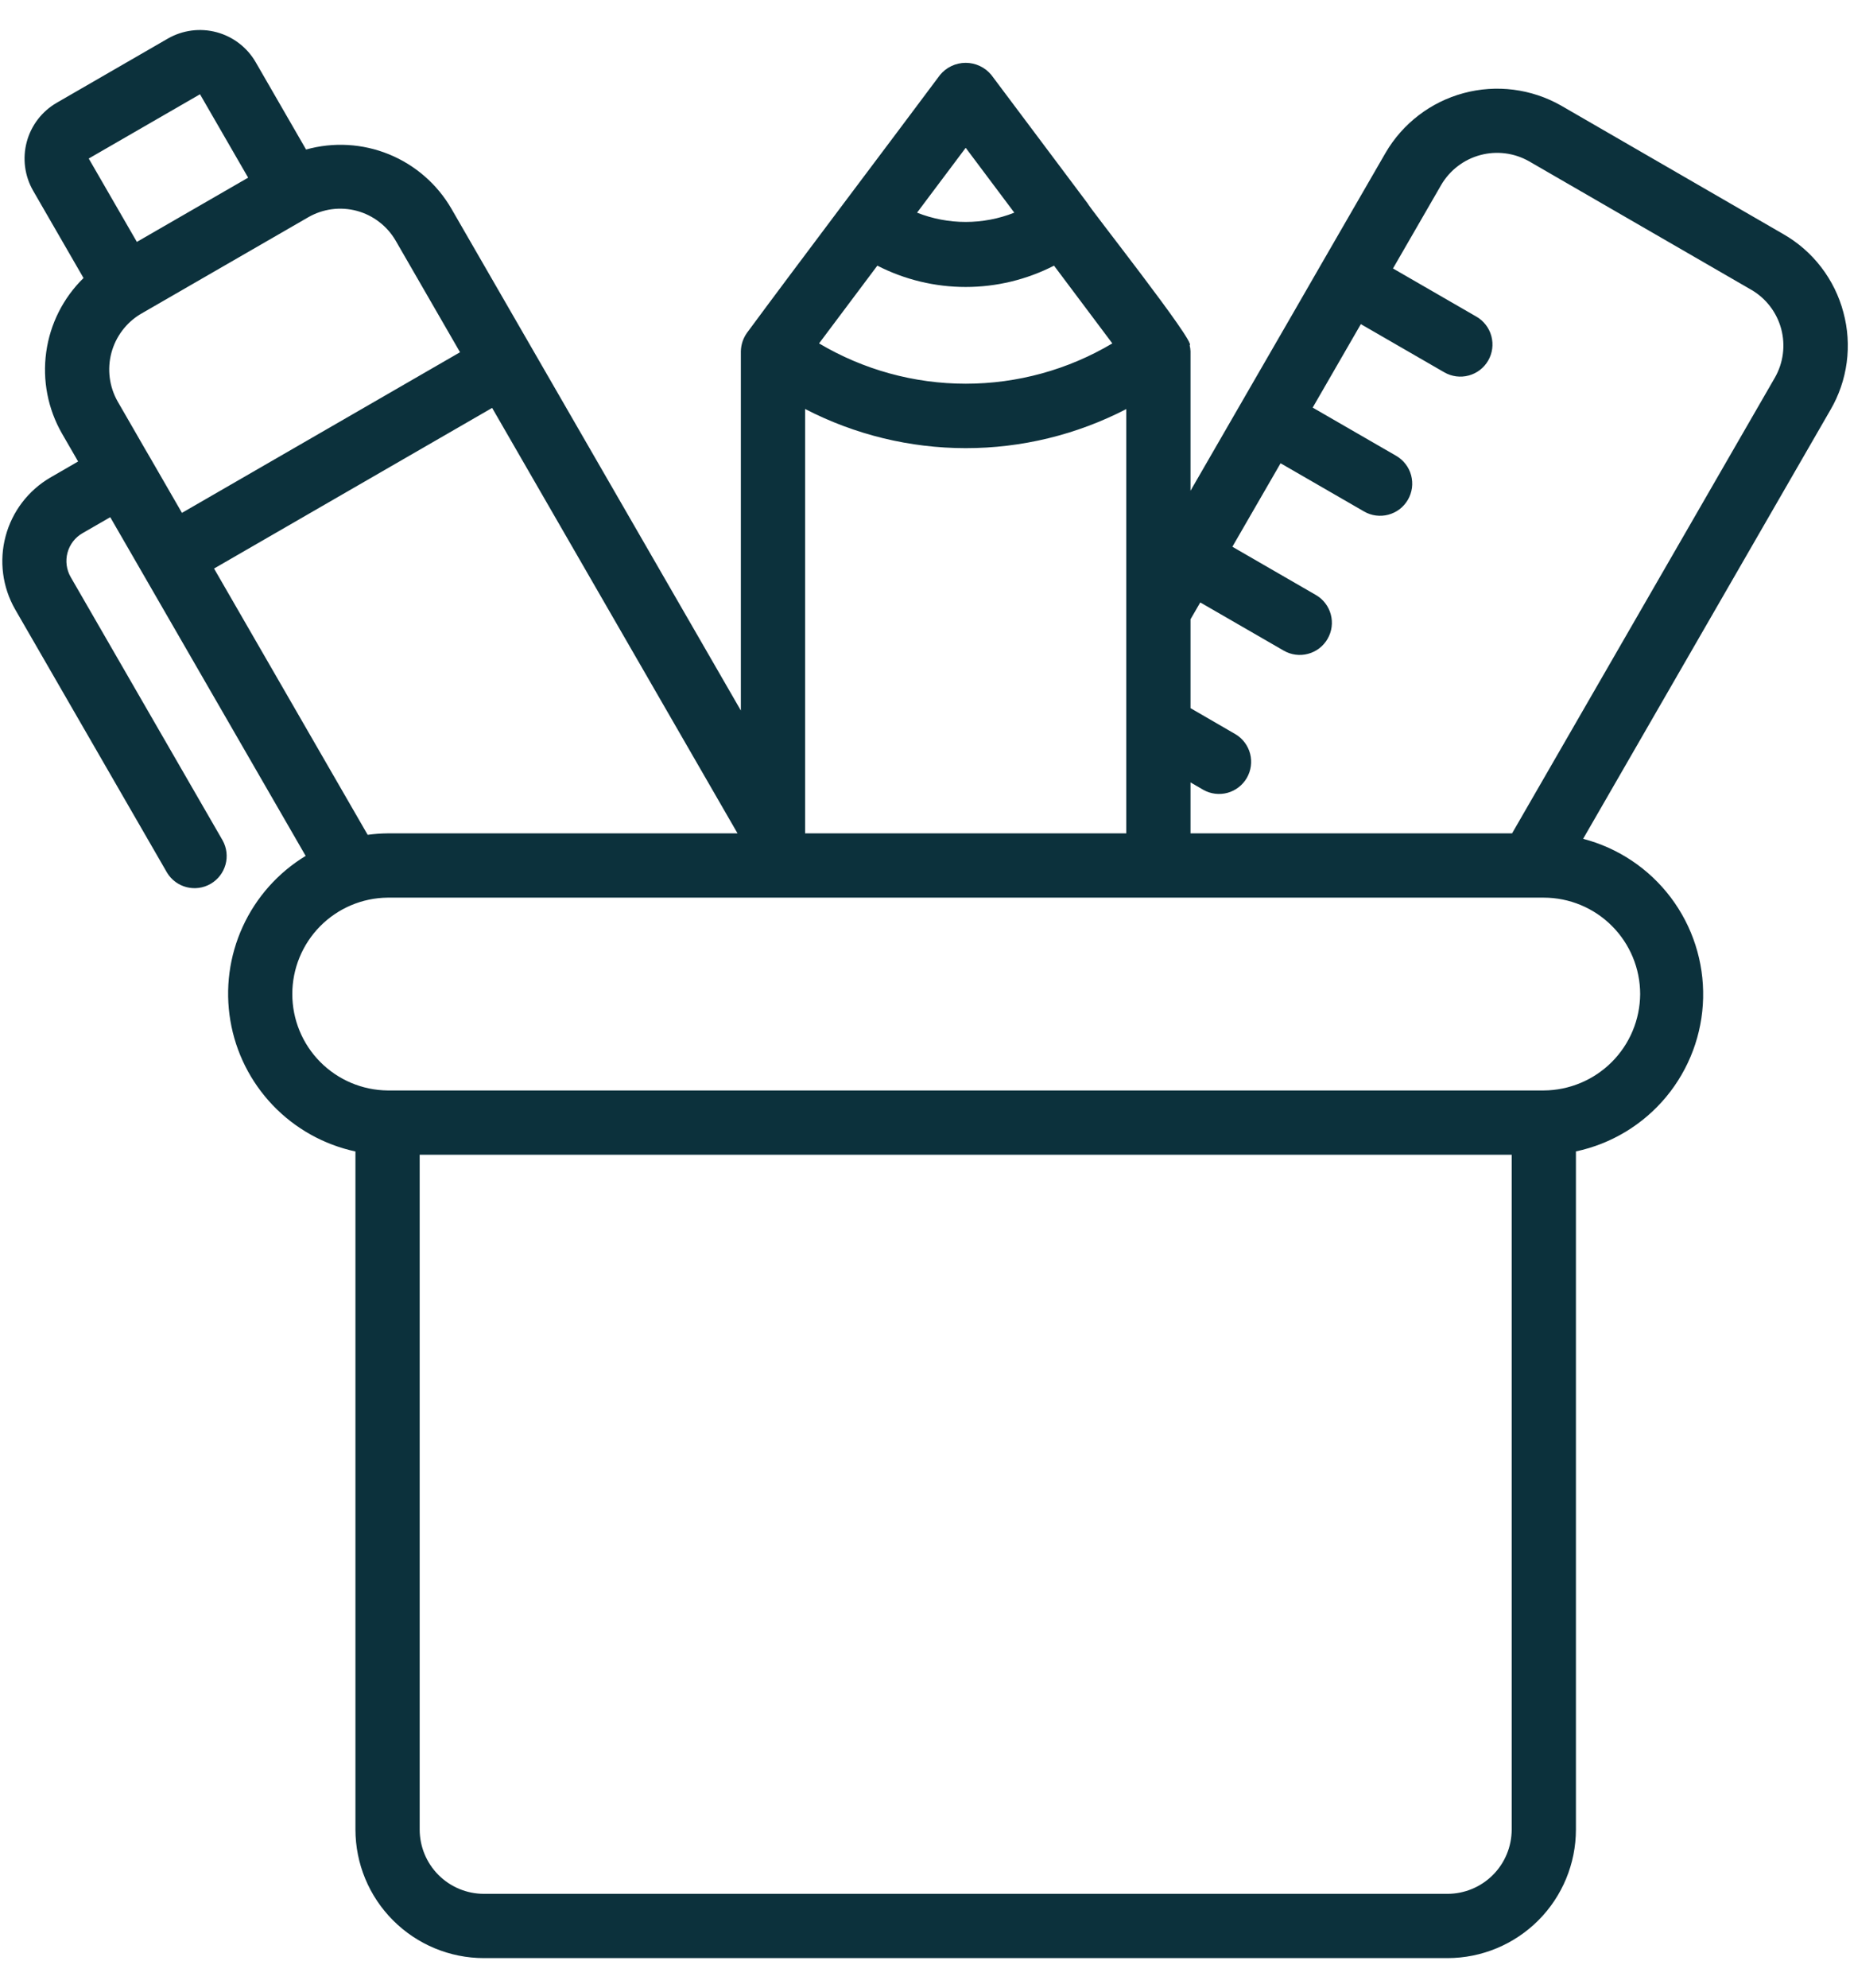 <svg width="54" height="58" viewBox="0 0 54 58" fill="none" xmlns="http://www.w3.org/2000/svg">
<path d="M53.807 9.112C53.681 8.635 53.461 8.188 53.16 7.796C52.86 7.404 52.484 7.076 52.056 6.831L45.563 3.078C44.7 2.589 43.679 2.459 42.721 2.717C41.763 2.975 40.945 3.6 40.445 4.456L38.569 7.703C37.671 9.268 35.632 12.783 34.75 14.317V10.249C34.748 10.19 34.739 10.13 34.725 10.072C34.937 10.026 31.789 6.049 31.745 5.931L28.937 2.187C28.846 2.077 28.732 1.987 28.602 1.926C28.473 1.865 28.331 1.833 28.188 1.833C28.044 1.833 27.902 1.865 27.773 1.926C27.643 1.987 27.529 2.077 27.438 2.187C26.032 4.074 23.195 7.823 21.8 9.715C21.69 9.872 21.629 10.058 21.625 10.249V20.728C21.608 20.699 15.526 10.16 15.512 10.136L13.176 6.088C12.76 5.371 12.118 4.813 11.35 4.5C10.582 4.188 9.733 4.139 8.934 4.362L7.462 1.812C7.212 1.382 6.803 1.069 6.323 0.94C5.843 0.811 5.331 0.878 4.9 1.125L1.653 3C1.223 3.25 0.909 3.659 0.781 4.139C0.652 4.62 0.719 5.131 0.966 5.562L2.438 8.111C1.845 8.691 1.462 9.452 1.349 10.273C1.235 11.094 1.397 11.93 1.81 12.649L2.28 13.463L1.468 13.932C0.825 14.308 0.356 14.922 0.164 15.642C-0.029 16.361 0.071 17.128 0.44 17.774L4.875 25.457C5.002 25.668 5.207 25.82 5.444 25.881C5.682 25.942 5.935 25.908 6.147 25.785C6.36 25.662 6.516 25.461 6.582 25.224C6.648 24.988 6.618 24.735 6.5 24.52L2.064 16.836C1.94 16.621 1.906 16.365 1.97 16.125C2.034 15.885 2.191 15.68 2.406 15.556L3.218 15.088L8.922 24.969C8.117 25.458 7.477 26.177 7.085 27.034C6.693 27.89 6.567 28.845 6.724 29.774C6.88 30.703 7.312 31.563 7.963 32.244C8.614 32.925 9.454 33.394 10.375 33.592V53.374C10.376 54.369 10.771 55.322 11.475 56.025C12.178 56.728 13.131 57.124 14.125 57.124H42.25C43.244 57.124 44.197 56.728 44.901 56.025C45.604 55.322 45.999 54.369 46 53.374V33.59C47.033 33.371 47.961 32.81 48.635 31.998C49.309 31.185 49.689 30.169 49.713 29.114C49.737 28.058 49.405 27.026 48.769 26.183C48.133 25.34 47.231 24.737 46.21 24.471L53.429 11.958C53.678 11.532 53.839 11.062 53.904 10.573C53.969 10.085 53.936 9.588 53.807 9.112ZM28.188 4.312L29.607 6.204C28.695 6.565 27.68 6.565 26.768 6.204L28.188 4.312ZM25.609 7.75C26.407 8.159 27.291 8.372 28.188 8.372C29.084 8.372 29.968 8.159 30.766 7.75L32.468 10.018C31.173 10.788 29.694 11.194 28.188 11.194C26.681 11.194 25.203 10.787 23.908 10.018L25.609 7.75ZM23.5 11.931C24.948 12.681 26.556 13.073 28.187 13.074C29.818 13.075 31.426 12.684 32.875 11.934V24.312H23.5V11.931ZM5.838 2.75L7.243 5.183L3.995 7.057L2.59 4.625L5.838 2.75ZM4.375 13.34C4.37 13.341 3.438 11.711 3.433 11.71C3.19 11.28 3.125 10.773 3.251 10.296C3.378 9.819 3.686 9.41 4.11 9.158C4.114 9.152 8.988 6.348 8.994 6.34C9.206 6.217 9.441 6.137 9.685 6.104C9.929 6.072 10.176 6.088 10.414 6.151C10.652 6.215 10.874 6.325 11.069 6.475C11.264 6.624 11.428 6.811 11.551 7.024L13.428 10.276L5.311 14.962L4.375 13.34ZM6.248 16.586L14.365 11.9L21.528 24.312H11.312C11.118 24.314 10.925 24.328 10.732 24.354L6.248 16.586ZM44.125 53.374C44.124 53.872 43.927 54.348 43.575 54.7C43.224 55.051 42.747 55.249 42.25 55.249H14.125C13.628 55.249 13.151 55.051 12.8 54.7C12.448 54.348 12.251 53.872 12.25 53.374V33.687H44.125V53.374ZM47.875 29C47.87 29.744 47.573 30.457 47.046 30.983C46.52 31.509 45.807 31.807 45.062 31.812L11.312 31.812C10.572 31.804 9.865 31.504 9.344 30.977C8.824 30.451 8.532 29.74 8.532 29C8.532 28.259 8.824 27.549 9.344 27.022C9.865 26.495 10.572 26.195 11.312 26.187L45.062 26.187C45.808 26.188 46.523 26.484 47.05 27.012C47.578 27.539 47.874 28.254 47.875 29ZM51.806 11.019L44.136 24.312H34.75V22.825L35.124 23.042C35.339 23.163 35.593 23.194 35.831 23.129C36.068 23.063 36.271 22.907 36.394 22.694C36.517 22.481 36.552 22.228 36.49 21.989C36.428 21.751 36.275 21.546 36.064 21.42L34.75 20.659V18.067L35.035 17.575L37.471 18.981C37.686 19.105 37.942 19.139 38.182 19.074C38.422 19.01 38.627 18.853 38.751 18.637C38.876 18.422 38.909 18.166 38.845 17.926C38.781 17.686 38.624 17.481 38.408 17.357L35.972 15.95L37.379 13.515L39.815 14.921C39.921 14.983 40.039 15.023 40.161 15.039C40.283 15.055 40.407 15.047 40.526 15.015C40.645 14.983 40.757 14.928 40.855 14.854C40.952 14.779 41.034 14.685 41.096 14.578C41.158 14.472 41.197 14.354 41.214 14.232C41.23 14.11 41.221 13.986 41.19 13.867C41.158 13.748 41.103 13.636 41.028 13.539C40.953 13.441 40.859 13.359 40.752 13.297L38.316 11.891L39.722 9.456L42.158 10.862C42.374 10.986 42.63 11.02 42.87 10.955C43.11 10.891 43.315 10.734 43.439 10.518C43.563 10.303 43.597 10.047 43.532 9.807C43.468 9.567 43.311 9.362 43.096 9.238L40.66 7.832L42.068 5.394C42.319 4.966 42.728 4.653 43.208 4.524C43.688 4.395 44.199 4.46 44.631 4.705L51.12 8.455C51.55 8.705 51.863 9.115 51.992 9.595C52.12 10.076 52.054 10.587 51.806 11.019Z" fill="#0C313C"/>
</svg>
